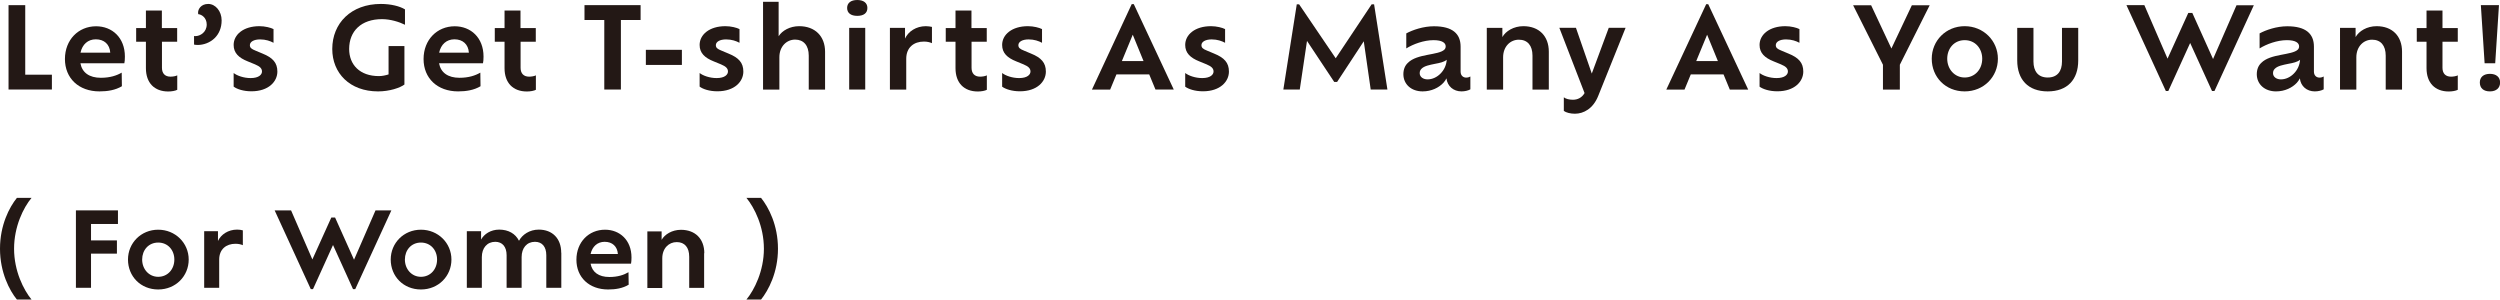 <?xml version="1.0" encoding="UTF-8"?>
<svg id="_レイヤー_2" data-name="レイヤー 2" xmlns="http://www.w3.org/2000/svg" viewBox="0 0 266.43 31.93">
  <defs>
    <style>
      .cls-1 {
        fill: #231815;
      }
    </style>
  </defs>
  <g id="_レイヤー_1-2" data-name="レイヤー 1">
    <g>
      <path class="cls-1" d="m5.53,7.96v1.58H.91V.55h1.78v7.41h2.84Z"/>
      <path class="cls-1" d="m13.26,6.74h-4.69c.18,1,.95,1.55,2.18,1.55.98,0,1.69-.24,2.22-.55l.02,1.45c-.7.42-1.54.55-2.39.55-2.21,0-3.68-1.4-3.68-3.45s1.44-3.49,3.32-3.49c1.7,0,3.07,1.2,3.07,3.23,0,.3-.02.55-.06.72Zm-4.68-1.13h3.17c-.06-.89-.65-1.42-1.54-1.42-.84,0-1.44.54-1.63,1.42Z"/>
      <path class="cls-1" d="m17.26,4.44v2.79c0,.59.32.94.91.94.23,0,.56-.05.72-.14v1.54c-.2.11-.6.18-.96.18-1.48,0-2.38-.92-2.38-2.48v-2.82h-1.04v-1.46h1.04v-1.87h1.7v1.87h1.63v1.46h-1.63Z"/>
      <path class="cls-1" d="m20.68,4.75v-.91s.1.01.14.01c.52,0,1.21-.42,1.21-1.24,0-.72-.54-1.07-.9-1.1-.02-.06-.02-.11-.02-.18,0-.35.31-.91,1.08-.91s1.43.77,1.43,1.75c0,.83-.3,1.44-.71,1.86-.53.54-1.25.76-1.82.76-.16,0-.29-.01-.41-.04Z"/>
      <path class="cls-1" d="m24.9,9.23v-1.45c.37.29,1.08.54,1.81.54.88,0,1.21-.37,1.21-.7s-.22-.54-.74-.76l-.78-.32c-.96-.38-1.5-.9-1.5-1.75,0-1.1,1.04-2,2.75-2,.6,0,1.21.16,1.5.31v1.46c-.35-.19-.83-.36-1.43-.36-.68,0-1.09.26-1.09.61,0,.28.16.41.61.59l.74.31c1.09.44,1.58.98,1.58,1.92,0,1.04-.91,2.1-2.77,2.1-.84,0-1.54-.23-1.89-.5Z"/>
      <path class="cls-1" d="m37.21,5.22c0,1.68,1.14,2.89,3.17,2.89.35,0,.72-.08,1.03-.18v-3.02h1.69v4.1c-.47.35-1.58.73-2.81.73-3.01,0-4.88-1.94-4.88-4.52,0-2.75,2.01-4.8,5.18-4.8,1.06,0,2.02.24,2.57.58v1.64c-.6-.3-1.54-.6-2.45-.6-2.22,0-3.5,1.28-3.5,3.18Z"/>
      <path class="cls-1" d="m51.48,6.74h-4.69c.18,1,.95,1.55,2.18,1.55.98,0,1.69-.24,2.22-.55l.02,1.45c-.7.42-1.54.55-2.39.55-2.21,0-3.68-1.4-3.68-3.45s1.44-3.49,3.32-3.49c1.7,0,3.07,1.2,3.07,3.23,0,.3-.02.55-.06.72Zm-4.68-1.13h3.17c-.06-.89-.65-1.42-1.54-1.42-.84,0-1.44.54-1.63,1.42Z"/>
      <path class="cls-1" d="m55.48,4.44v2.79c0,.59.32.94.91.94.23,0,.56-.05.72-.14v1.54c-.2.11-.6.18-.96.18-1.48,0-2.38-.92-2.38-2.48v-2.82h-1.04v-1.46h1.04v-1.87h1.7v1.87h1.63v1.46h-1.63Z"/>
      <path class="cls-1" d="m64.4,2.13h-2.11V.55h5.98v1.58h-2.1v7.41h-1.77V2.13Z"/>
      <path class="cls-1" d="m68.83,5.31h3.84v1.61h-3.84v-1.61Z"/>
      <path class="cls-1" d="m74.56,9.23v-1.45c.37.29,1.08.54,1.81.54.88,0,1.21-.37,1.21-.7s-.22-.54-.74-.76l-.78-.32c-.96-.38-1.5-.9-1.5-1.75,0-1.1,1.04-2,2.75-2,.6,0,1.21.16,1.5.31v1.46c-.35-.19-.83-.36-1.43-.36-.68,0-1.09.26-1.09.61,0,.28.16.41.61.59l.74.31c1.09.44,1.58.98,1.58,1.92,0,1.04-.91,2.1-2.77,2.1-.84,0-1.54-.23-1.89-.5Z"/>
      <path class="cls-1" d="m87.93,5.53v4.02h-1.74v-3.62c0-1.08-.54-1.71-1.45-1.71s-1.68.73-1.68,1.88v3.45h-1.74V.19h1.66v3.67c.38-.6,1.2-1.07,2.19-1.07,1.68,0,2.76,1.06,2.76,2.73Z"/>
      <path class="cls-1" d="m90.28.85c0-.55.42-.85,1.08-.85s1.08.3,1.08.85-.4.84-1.08.84-1.08-.3-1.08-.84Zm.22,2.12h1.71v6.57h-1.71V2.97Z"/>
      <path class="cls-1" d="m99.32,2.88v1.72c-.23-.1-.5-.17-.86-.17-1.06,0-1.88.62-1.88,1.83v3.29h-1.74V2.97h1.61v1.14c.35-.76,1.19-1.32,2.22-1.32.23,0,.49.04.66.08Z"/>
      <path class="cls-1" d="m103.54,4.44v2.79c0,.59.32.94.91.94.23,0,.56-.05.72-.14v1.54c-.2.11-.6.18-.96.18-1.48,0-2.38-.92-2.38-2.48v-2.82h-1.04v-1.46h1.04v-1.87h1.7v1.87h1.63v1.46h-1.63Z"/>
      <path class="cls-1" d="m106.8,9.23v-1.45c.37.29,1.08.54,1.81.54.88,0,1.21-.37,1.21-.7s-.22-.54-.74-.76l-.78-.32c-.96-.38-1.5-.9-1.5-1.75,0-1.1,1.04-2,2.75-2,.6,0,1.21.16,1.5.31v1.46c-.35-.19-.83-.36-1.43-.36-.68,0-1.09.26-1.09.61,0,.28.16.41.61.59l.74.31c1.09.44,1.58.98,1.58,1.92,0,1.04-.91,2.1-2.77,2.1-.84,0-1.54-.23-1.9-.5Z"/>
      <path class="cls-1" d="m122.46,7.93h-3.48l-.67,1.62h-1.94L120.61.44h.22l4.26,9.1h-1.95l-.67-1.62Zm-1.74-4.23l-1.16,2.81h2.31l-1.15-2.81Z"/>
      <path class="cls-1" d="m126.31,9.23v-1.45c.37.29,1.08.54,1.81.54.88,0,1.21-.37,1.21-.7s-.22-.54-.74-.76l-.78-.32c-.96-.38-1.5-.9-1.5-1.75,0-1.1,1.04-2,2.75-2,.6,0,1.21.16,1.5.31v1.46c-.35-.19-.83-.36-1.43-.36-.68,0-1.09.26-1.09.61,0,.28.16.41.61.59l.74.31c1.09.44,1.58.98,1.58,1.92,0,1.04-.91,2.1-2.77,2.1-.84,0-1.54-.23-1.9-.5Z"/>
      <path class="cls-1" d="m146.08,9.55l-.74-5.15-2.84,4.33h-.31l-2.9-4.37-.77,5.18h-1.75l1.43-9.08h.25l3.9,5.75,3.83-5.75h.26l1.42,9.08h-1.76Z"/>
      <path class="cls-1" d="m156.7,8.14v1.38c-.22.13-.59.22-.95.22-.85,0-1.5-.55-1.6-1.39-.07.16-.19.32-.32.47-.48.52-1.27.92-2.22.92-1.21,0-2.04-.76-2.05-1.82,0-.54.18-.94.48-1.22.49-.5,1.31-.7,2.08-.85s1.51-.26,1.81-.56c.1-.1.14-.22.14-.35,0-.36-.36-.66-1.29-.66-1.04,0-2.17.42-2.91.88v-1.6c.68-.37,1.82-.76,2.95-.76,1.98,0,2.84.8,2.84,2.17v2.66c0,.44.29.64.59.64.19,0,.34-.05.46-.12Zm-2.52-1.77c-.28.24-.74.34-1.24.43-.58.12-1.15.22-1.45.53-.12.12-.19.26-.19.47,0,.4.37.66.84.66.5,0,1-.23,1.38-.62.38-.38.62-.89.66-1.46Z"/>
      <path class="cls-1" d="m165.06,5.52v4.03h-1.74v-3.62c0-1.08-.53-1.7-1.45-1.7s-1.68.73-1.68,1.88v3.44h-1.74V2.97h1.66v.98c.36-.64,1.21-1.16,2.24-1.16,1.65,0,2.71,1.04,2.71,2.72Z"/>
      <path class="cls-1" d="m173.24,2.97l-2.91,7.24c-.54,1.37-1.56,1.91-2.49,1.91-.47,0-.95-.12-1.18-.3v-1.45c.2.17.58.26.97.26.5,0,.96-.22,1.24-.71l-2.69-6.96h1.77l1.69,4.88,1.81-4.88h1.79Z"/>
      <path class="cls-1" d="m183.67,7.93h-3.48l-.67,1.62h-1.94l4.25-9.1h.22l4.26,9.1h-1.96l-.67-1.62Zm-1.74-4.23l-1.16,2.81h2.31l-1.15-2.81Z"/>
      <path class="cls-1" d="m187.52,9.23v-1.45c.37.29,1.08.54,1.81.54.88,0,1.21-.37,1.21-.7s-.22-.54-.74-.76l-.78-.32c-.96-.38-1.5-.9-1.5-1.75,0-1.1,1.04-2,2.75-2,.6,0,1.21.16,1.5.31v1.46c-.35-.19-.83-.36-1.43-.36-.68,0-1.09.26-1.09.61,0,.28.16.41.61.59l.74.31c1.09.44,1.58.98,1.58,1.92,0,1.04-.91,2.1-2.77,2.1-.84,0-1.54-.23-1.9-.5Z"/>
      <path class="cls-1" d="m202.47,6.9v2.65h-1.8v-2.65l-3.18-6.34h1.92l2.16,4.61,2.18-4.61h1.9l-3.18,6.34Z"/>
      <path class="cls-1" d="m205.87,6.26c0-1.92,1.51-3.47,3.51-3.47s3.54,1.55,3.54,3.47-1.5,3.48-3.54,3.48-3.51-1.52-3.51-3.48Zm5.38,0c0-1.1-.75-1.98-1.87-1.98s-1.86.88-1.86,1.98.78,2,1.86,2,1.87-.86,1.87-2Z"/>
      <path class="cls-1" d="m214.98,6.44v-3.47h1.73v3.59c0,1.01.48,1.7,1.52,1.7s1.52-.68,1.52-1.7v-3.59h1.73v3.48c0,2.03-1.15,3.29-3.25,3.29s-3.25-1.27-3.25-3.3Z"/>
      <path class="cls-1" d="m240.2.55l-4.2,9.15h-.26l-2.33-5.12-2.33,5.12h-.26l-4.2-9.15h1.91l2.47,5.7,2.21-4.87h.43l2.21,4.91,2.5-5.73h1.86Z"/>
      <path class="cls-1" d="m247.64,8.14v1.38c-.22.13-.59.22-.95.22-.85,0-1.5-.55-1.59-1.39-.07.16-.19.32-.32.47-.48.52-1.27.92-2.22.92-1.21,0-2.04-.76-2.05-1.82,0-.54.18-.94.48-1.22.49-.5,1.31-.7,2.08-.85s1.51-.26,1.81-.56c.1-.1.14-.22.14-.35,0-.36-.36-.66-1.3-.66-1.04,0-2.17.42-2.91.88v-1.6c.68-.37,1.82-.76,2.95-.76,1.98,0,2.84.8,2.84,2.17v2.66c0,.44.29.64.59.64.19,0,.33-.05.46-.12Zm-2.52-1.77c-.28.24-.74.34-1.24.43-.58.12-1.15.22-1.45.53-.12.12-.19.26-.19.47,0,.4.37.66.84.66.5,0,1-.23,1.38-.62.38-.38.62-.89.66-1.46Z"/>
      <path class="cls-1" d="m255.99,5.52v4.03h-1.74v-3.62c0-1.08-.53-1.7-1.45-1.7s-1.68.73-1.68,1.88v3.44h-1.74V2.97h1.66v.98c.36-.64,1.21-1.16,2.24-1.16,1.66,0,2.71,1.04,2.71,2.72Z"/>
      <path class="cls-1" d="m260.3,4.44v2.79c0,.59.32.94.91.94.23,0,.56-.05.72-.14v1.54c-.2.11-.6.18-.96.18-1.47,0-2.37-.92-2.37-2.48v-2.82h-1.04v-1.46h1.04v-1.87h1.7v1.87h1.63v1.46h-1.63Z"/>
      <path class="cls-1" d="m264.28,8.79c0-.59.42-.92,1.08-.92s1.08.34,1.08.92-.4.95-1.08.95-1.08-.34-1.08-.95Zm.12-8.24h1.92l-.4,6.19h-1.13l-.4-6.19Z"/>
      <path class="cls-1" d="m0,26.51c0-2.53,1-4.43,1.8-5.42h1.56c-.86,1.03-1.86,3.04-1.86,5.42s1.02,4.39,1.86,5.41h-1.56c-.79-.96-1.8-2.9-1.8-5.41Z"/>
      <path class="cls-1" d="m9.7,23.87v1.75h2.76v1.41h-2.76v3.64h-1.61v-8.25h4.48v1.45h-2.87Z"/>
      <path class="cls-1" d="m13.64,27.66c0-1.76,1.39-3.18,3.22-3.18s3.25,1.42,3.25,3.18-1.38,3.19-3.25,3.19-3.22-1.4-3.22-3.19Zm4.94,0c0-1.01-.69-1.81-1.72-1.81s-1.71.8-1.71,1.81.71,1.84,1.71,1.84,1.72-.79,1.72-1.84Z"/>
      <path class="cls-1" d="m25.88,24.56v1.57c-.21-.09-.46-.15-.79-.15-.97,0-1.73.57-1.73,1.68v3.01h-1.6v-6.03h1.47v1.04c.32-.69,1.09-1.21,2.04-1.21.21,0,.45.03.61.08Z"/>
      <path class="cls-1" d="m41.71,22.42l-3.85,8.39h-.24l-2.13-4.7-2.13,4.7h-.24l-3.85-8.39h1.75l2.27,5.23,2.02-4.47h.4l2.02,4.5,2.29-5.26h1.71Z"/>
      <path class="cls-1" d="m41.64,27.66c0-1.76,1.39-3.18,3.22-3.18s3.25,1.42,3.25,3.18-1.38,3.19-3.25,3.19-3.22-1.4-3.22-3.19Zm4.94,0c0-1.01-.69-1.81-1.72-1.81s-1.71.8-1.71,1.81.71,1.84,1.71,1.84,1.72-.79,1.72-1.84Z"/>
      <path class="cls-1" d="m59.82,26.94v3.73h-1.6v-3.47c0-.9-.44-1.43-1.21-1.43-.87,0-1.42.66-1.42,1.63v3.27h-1.6v-3.47c0-.9-.45-1.43-1.21-1.43-.87,0-1.43.66-1.43,1.63v3.27h-1.6v-6.03h1.52v.89c.32-.58,1.02-1.06,1.93-1.06.98,0,1.73.43,2.11,1.19.35-.65,1.12-1.19,2.11-1.19,1.45,0,2.39.95,2.39,2.46Z"/>
      <path class="cls-1" d="m67.24,28.1h-4.3c.17.91.87,1.42,2,1.42.9,0,1.55-.22,2.04-.51l.02,1.33c-.64.39-1.41.51-2.19.51-2.02,0-3.38-1.29-3.38-3.17s1.32-3.2,3.05-3.2c1.56,0,2.82,1.1,2.82,2.96,0,.27-.02.51-.05.66Zm-4.29-1.03h2.9c-.06-.81-.59-1.3-1.41-1.3-.77,0-1.32.5-1.5,1.3Z"/>
      <path class="cls-1" d="m75.04,26.98v3.7h-1.59v-3.32c0-.99-.48-1.56-1.33-1.56s-1.54.67-1.54,1.73v3.16h-1.59v-6.03h1.52v.9c.33-.58,1.11-1.07,2.06-1.07,1.52,0,2.49.96,2.49,2.5Z"/>
      <path class="cls-1" d="m81.41,26.51c0-2.39-1.01-4.38-1.86-5.42h1.56c.8,1,1.8,2.89,1.8,5.42s-1.02,4.43-1.8,5.41h-1.56c.84-1.02,1.86-3.04,1.86-5.41Z"/>
    </g>
  </g>
</svg>